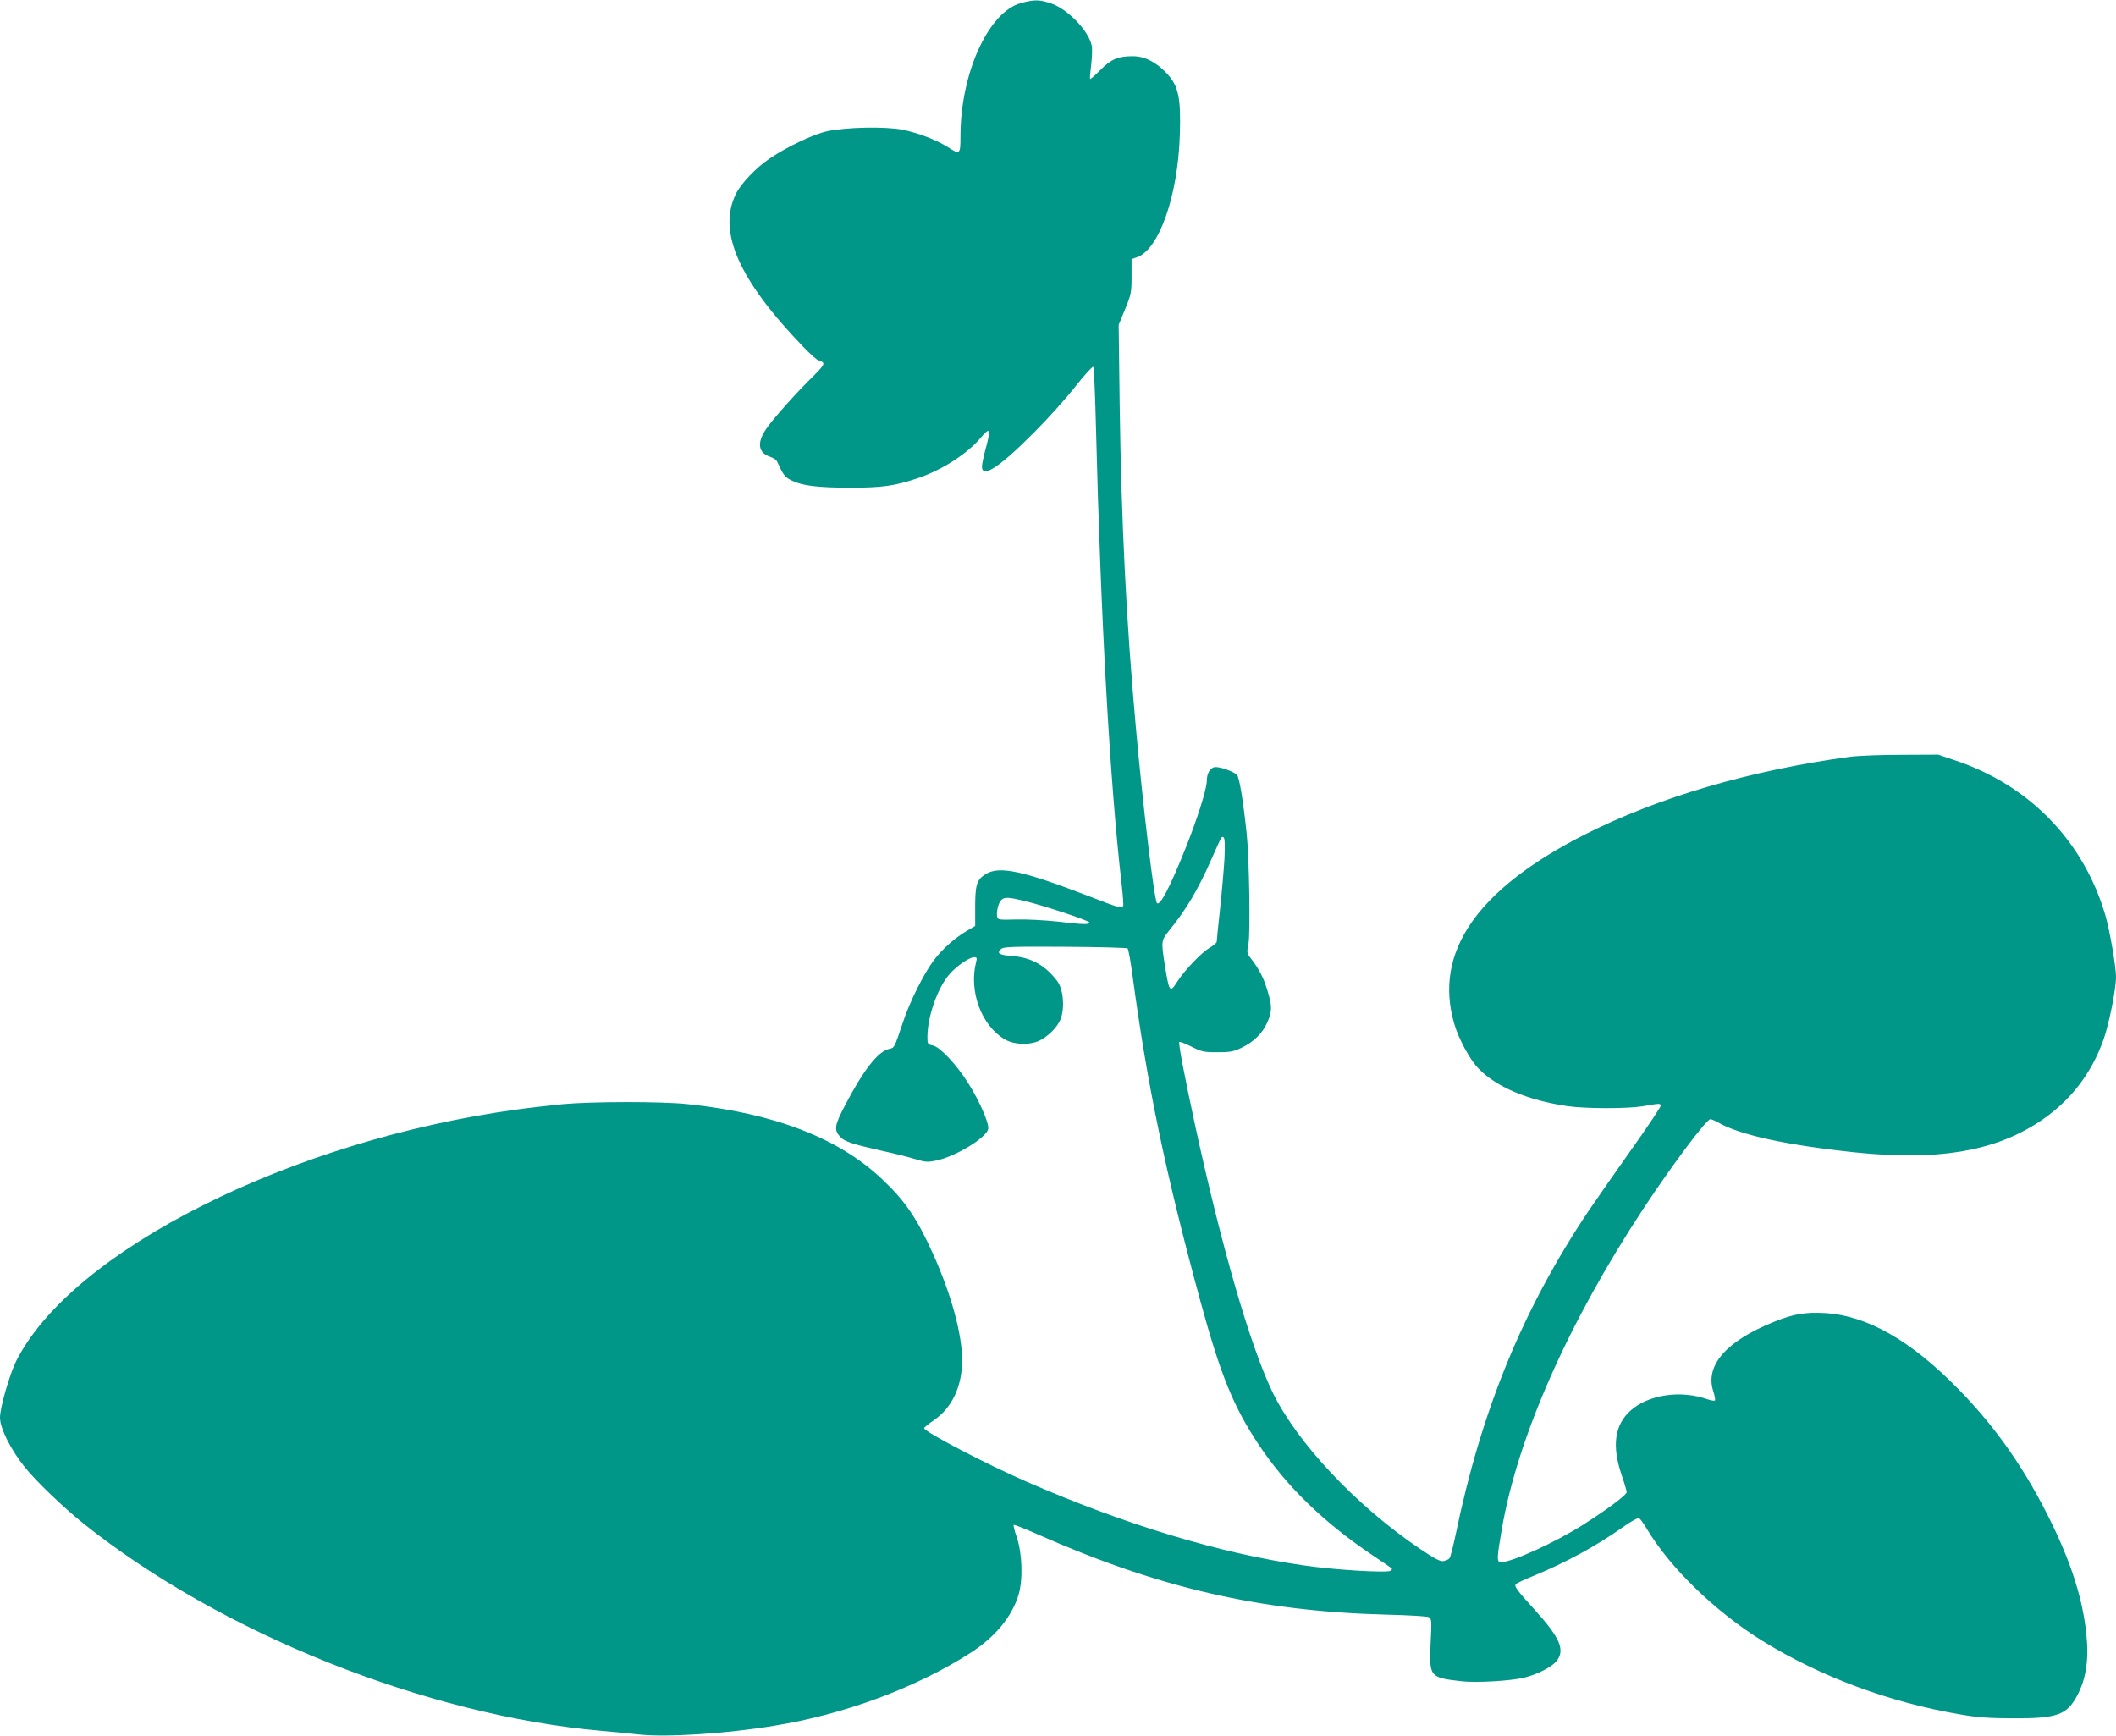 <?xml version="1.0" standalone="no"?>
<!DOCTYPE svg PUBLIC "-//W3C//DTD SVG 20010904//EN"
 "http://www.w3.org/TR/2001/REC-SVG-20010904/DTD/svg10.dtd">
<svg version="1.0" xmlns="http://www.w3.org/2000/svg"
 width="1280pt" height="1050pt" viewBox="0 0 1280 1050"
 preserveAspectRatio="xMidYMid meet">
<g transform="translate(0,1050) scale(0.1,-0.1)"
fill="#009688" stroke="none">
<path d="M6175 10481 c-196 -53 -365 -425 -365 -805 0 -111 -3 -113 -76 -66
-71 44 -179 86 -273 105 -103 21 -344 16 -458 -9 -80 -17 -241 -93 -346 -164
-82 -55 -176 -153 -206 -216 -111 -228 18 -519 407 -923 44 -46 86 -83 94 -83
9 0 20 -6 26 -13 9 -10 -4 -28 -54 -78 -104 -101 -254 -269 -291 -326 -56 -84
-46 -143 28 -167 18 -6 35 -18 39 -26 39 -85 47 -96 90 -117 63 -31 157 -43
358 -43 186 0 267 11 402 57 150 50 304 150 385 248 21 26 41 43 46 38 5 -5
-2 -48 -16 -98 -14 -50 -25 -102 -25 -117 0 -75 109 -2 320 211 80 80 190 203
245 273 55 70 104 123 108 119 5 -5 12 -174 17 -377 28 -1136 84 -2139 155
-2753 8 -69 12 -128 9 -133 -9 -14 -27 -9 -199 58 -411 158 -551 189 -635 135
-53 -34 -62 -65 -61 -214 l0 -98 -46 -27 c-78 -46 -149 -109 -203 -179 -62
-82 -148 -254 -190 -383 -51 -151 -49 -148 -82 -155 -66 -15 -153 -125 -264
-337 -66 -125 -71 -152 -31 -195 25 -28 75 -44 247 -83 74 -16 167 -39 205
-51 63 -19 77 -20 128 -9 119 24 309 141 315 193 4 36 -53 167 -120 273 -70
113 -172 221 -215 230 -31 6 -33 9 -33 51 0 124 63 302 136 383 45 50 119 100
147 100 16 0 18 -5 12 -28 -46 -176 31 -386 173 -469 53 -32 143 -36 203 -11
55 24 116 84 135 134 26 69 16 182 -21 230 -73 95 -154 141 -270 151 -81 6
-97 16 -71 41 15 15 54 17 388 15 204 -1 375 -6 379 -10 5 -5 18 -76 29 -158
89 -664 198 -1191 410 -1971 123 -451 201 -643 355 -874 166 -249 389 -466
679 -662 66 -44 123 -83 125 -85 3 -2 0 -8 -6 -14 -15 -15 -339 4 -528 32
-507 73 -1078 246 -1670 504 -245 106 -625 305 -625 326 0 4 27 26 59 48 110
75 171 205 171 363 0 158 -66 399 -175 641 -98 218 -169 322 -309 454 -262
249 -652 399 -1176 454 -156 17 -580 16 -755 0 -71 -7 -195 -21 -275 -32
-1367 -186 -2695 -853 -3032 -1522 -40 -81 -98 -281 -98 -342 0 -64 63 -191
150 -300 65 -82 234 -244 355 -341 829 -663 2075 -1161 3135 -1254 69 -6 171
-16 227 -22 165 -18 526 5 816 53 427 69 862 231 1191 443 147 95 247 217 287
348 28 92 23 251 -11 351 -13 37 -21 70 -18 73 3 2 68 -23 144 -57 735 -325
1347 -466 2109 -486 132 -3 248 -10 258 -15 17 -9 18 -20 11 -158 -9 -204 -6
-208 188 -230 87 -10 297 2 378 22 76 18 164 63 193 97 57 68 27 141 -132 316
-101 111 -121 138 -113 151 4 6 54 30 112 53 194 80 381 182 538 294 46 32 89
57 96 54 7 -3 29 -33 49 -67 141 -235 412 -498 697 -675 355 -219 770 -373
1200 -446 105 -18 176 -23 320 -23 265 -1 324 20 387 141 53 101 70 219 53
373 -21 202 -88 416 -205 657 -155 321 -333 579 -564 816 -290 297 -553 448
-810 464 -119 7 -192 -5 -310 -53 -287 -115 -417 -263 -368 -417 9 -28 14 -54
11 -58 -2 -4 -23 -1 -46 7 -162 57 -357 28 -465 -69 -96 -87 -113 -211 -55
-385 18 -52 32 -100 32 -108 0 -17 -114 -102 -263 -197 -168 -107 -432 -227
-497 -227 -27 0 -26 23 5 202 96 557 403 1250 860 1943 171 259 378 535 401
535 7 0 28 -9 46 -19 130 -76 415 -138 833 -182 493 -51 832 5 1104 181 188
122 320 289 396 503 33 94 75 303 75 377 0 64 -37 277 -64 372 -131 449 -460
789 -911 939 l-100 34 -220 -1 c-122 0 -262 -5 -315 -12 -602 -82 -1157 -244
-1605 -471 -650 -330 -913 -710 -789 -1141 27 -94 95 -220 149 -275 108 -111
298 -191 537 -226 107 -16 363 -16 453 -1 102 18 107 18 112 6 2 -6 -79 -128
-181 -271 -101 -143 -216 -308 -256 -367 -397 -593 -649 -1205 -805 -1961 -15
-71 -31 -135 -37 -141 -5 -7 -20 -14 -35 -17 -20 -4 -51 12 -142 73 -386 260
-748 645 -896 954 -135 283 -306 875 -465 1606 -66 306 -103 500 -96 507 3 3
36 -9 73 -28 62 -31 74 -34 157 -34 78 0 99 4 146 27 74 35 126 87 156 153 30
70 30 99 -1 199 -22 74 -52 130 -104 196 -18 22 -19 31 -9 80 12 64 5 522 -11
670 -22 206 -44 335 -58 352 -17 19 -95 48 -129 48 -31 0 -54 -36 -54 -85 0
-47 -59 -234 -130 -410 -94 -235 -153 -346 -171 -328 -17 17 -86 594 -128
1063 -58 642 -88 1242 -98 1955 l-6 480 39 95 c37 90 39 101 39 199 l0 104 30
10 c135 43 251 371 262 743 7 223 -8 295 -79 370 -65 69 -134 104 -206 104
-89 0 -131 -18 -195 -83 -32 -32 -60 -57 -63 -55 -2 3 1 42 7 88 5 45 7 97 3
114 -18 89 -145 221 -245 255 -72 24 -101 25 -184 2z m1232 -5175 c-4 -67 -16
-204 -27 -306 -11 -102 -20 -190 -20 -197 0 -6 -20 -23 -44 -37 -49 -29 -151
-136 -193 -202 -47 -73 -50 -69 -78 106 -21 136 -21 141 28 202 102 125 173
245 254 428 66 149 62 142 75 134 7 -5 9 -46 5 -128z m-1212 -255 c120 -29
395 -120 395 -131 0 -14 -36 -13 -197 6 -76 8 -187 14 -248 12 -100 -3 -110
-1 -113 16 -6 29 7 84 24 101 20 20 42 19 139 -4z"/>
</g>
</svg>
